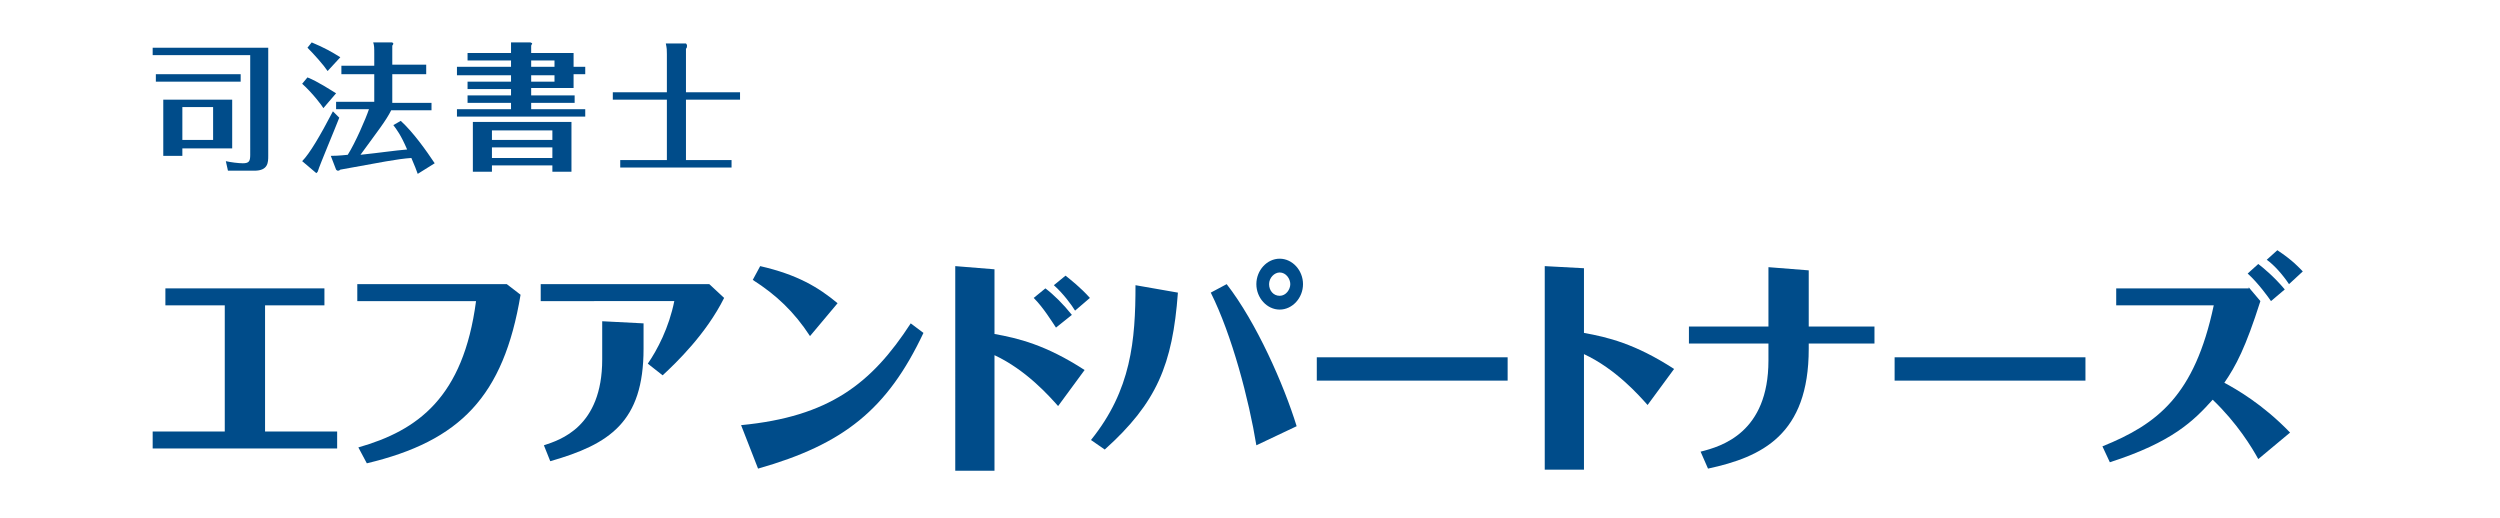 <?xml version="1.0" encoding="utf-8"?>
<!-- Generator: Adobe Illustrator 21.1.0, SVG Export Plug-In . SVG Version: 6.00 Build 0)  -->
<svg version="1.1" id="ロゴ" xmlns="http://www.w3.org/2000/svg" xmlns:xlink="http://www.w3.org/1999/xlink" x="0px" y="0px"
	 viewBox="0 0 235.8 48.9" style="enable-background:new 0 0 235.8 48.9;" xml:space="preserve">
<style type="text/css">
	.st0{fill:#004C8A;}
</style>
<g>
	<g>
		<path class="st0" d="M25.3,4.5v10.2c0,0.6,0,1.4-1.3,1.4h-2.5l-0.2-0.9c0.4,0.1,1.2,0.2,1.6,0.2c0.6,0,0.7-0.2,0.7-0.8V5.2h-9.2
			V4.5H25.3z M22.7,7v0.7h-8V7H22.7z M21.9,9.4V14h-4.7v0.7h-1.8V9.4H21.9z M17.2,10.1v3.1h2.9v-3.1H17.2z"/>
		<path class="st0" d="M30.5,10.2c-0.1-0.2-1-1.4-2-2.3L29,7.3c1,0.4,2.2,1.2,2.7,1.5L30.5,10.2z M32,11.1c-0.3,0.8-1.9,4.6-2,5
			c0,0.1-0.2,0.3-0.2,0.2l-1.3-1.1c0.7-0.7,1.7-2.4,2.9-4.7L32,11.1z M30.9,6.7c-0.4-0.6-1.3-1.6-1.9-2.2L29.4,4
			c1.2,0.5,1.9,0.9,2.7,1.4L30.9,6.7z M40.2,6.2V7H37v2.7h3.7v0.7h-3.8c-0.5,1-1.3,2-2.9,4.2c1.9-0.2,3.2-0.4,4.4-0.5
			c-0.6-1.4-1-1.9-1.3-2.3l0.7-0.4c1.2,1.1,2.4,2.8,3.2,4l-1.6,1c-0.1-0.3-0.3-0.8-0.6-1.5C37.4,15,36,15.3,32.1,16
			c-0.1,0.1-0.2,0.1-0.2,0.1c-0.1,0-0.1,0-0.2-0.1l-0.5-1.3c0.8,0,1.5-0.1,1.6-0.1c0.7-1.1,1.7-3.4,2-4.3h-3.1V9.6h3.6V7h-3.1V6.2
			h3.1V5.1c0-0.6,0-0.8-0.1-1.1H37l0.1,0.1c0,0,0,0.1-0.1,0.2v1.8h3.2V6.2z"/>
		<path class="st0" d="M55.2,6.3V7h-1.1v1.3h-4V9h4.1v0.7h-4.1v0.6h5.1V11H43.1v-0.7h5.1V9.7h-4.1V9h4.1V8.4h-4.1V7.7h4.1V7.1h-5.1
			V6.3h5.1V5.7h-4.1V5h4.1c0-0.6,0-0.7,0-1H50c0.1,0,0.2,0.1,0.2,0.1l-0.1,0.2V5h4v1.3H55.2z M46.4,15.6v0.6h-1.8v-4.7h9.3v4.7h-1.8
			v-0.6H46.4z M52.1,13.2v-0.9h-5.7v0.9H52.1z M52.1,14.9v-1h-5.7v1H52.1z M52.3,6.3V5.7h-2.2v0.6C50.1,6.3,52.3,6.3,52.3,6.3z
			 M50.1,7.1v0.6h2.2V7.1H50.1z"/>
		<path class="st0" d="M62.9,5.1c0-0.4,0-0.5-0.1-1h1.9c0,0,0.1,0.1,0.1,0.2s0,0.2-0.1,0.3v4.1h5.1v0.7h-5.1v5.7H69v0.7H58.5v-0.7
			h4.4V9.4h-5.1V8.7h5.1V5.1z"/>
	</g>
	<g>
		<path class="st0" d="M25,40.7h6.8v1.6H14.4v-1.6h6.8V28.8h-5.6v-1.6h15v1.6H25V40.7z"/>
		<path class="st0" d="M49.1,27.8c-1.6,9.6-5.7,13.8-14.5,15.9l-0.8-1.5c5.6-1.6,9.9-4.7,11.1-13.8H33.7v-1.6h14.1L49.1,27.8z"/>
		<path class="st0" d="M66.9,26.8l1.4,1.3c-1.7,3.4-4.5,6.1-5.8,7.3l-1.4-1.1c0.9-1.3,2-3.4,2.5-5.9H51v-1.6H66.9z M60.7,30.5v2.4
			c0,6.9-3.2,9-8.8,10.6L51.3,42c1.5-0.5,5.5-1.7,5.5-8.1v-3.6L60.7,30.5z"/>
		<path class="st0" d="M69.9,40.1c8.3-0.8,12.3-3.9,16-9.6l1.2,0.9c-3.4,7.2-7.5,10.5-15.6,12.8L69.9,40.1z M76.4,31.7
			c-1.5-2.3-3.2-3.9-5.4-5.3l0.7-1.3c3.5,0.8,5.5,2,7.3,3.5L76.4,31.7z"/>
		<path class="st0" d="M93.8,25.4v6.1c2.2,0.4,4.8,1,8.5,3.4l-2.5,3.4c-0.8-0.9-3-3.4-6-4.8v10.9h-3.7V25.1L93.8,25.4z M99.6,30.9
			c-0.4-0.6-1.2-1.9-2.1-2.8l1.1-0.9c0.8,0.6,1.7,1.5,2.5,2.5L99.6,30.9z M101.4,29.3c-0.3-0.5-1.1-1.6-2-2.4l1.1-0.9
			c0.5,0.4,1.4,1.1,2.3,2.1L101.4,29.3z"/>
		<path class="st0" d="M102.9,41.5c3.8-4.7,4.2-9.4,4.2-14.6l4,0.7c-0.5,6.8-2,10.4-6.9,14.8L102.9,41.5z M118.5,42
			c-0.7-4.3-2.3-10.4-4.3-14.4l1.5-0.8c2.8,3.6,5.4,9.5,6.6,13.4L118.5,42z M118.5,26.8c0-1.3,1-2.4,2.2-2.4s2.2,1.1,2.2,2.4
			s-1,2.4-2.2,2.4S118.5,28.1,118.5,26.8z M121.7,26.8c0-0.5-0.4-1.1-1-1.1c-0.5,0-1,0.5-1,1.1s0.4,1.1,1,1.1
			C121.3,27.9,121.7,27.3,121.7,26.8z"/>
		<path class="st0" d="M142.2,35.9h-18v-2.2h18V35.9z"/>
		<path class="st0" d="M149.4,25.3v6.1c2.2,0.4,4.8,1,8.5,3.4l-2.5,3.4c-0.8-0.9-3-3.4-6-4.8v10.9h-3.7V25.1L149.4,25.3z"/>
		<path class="st0" d="M170.6,30.8h6.2v1.6h-6.2v0.5c0,8.1-4.4,10.2-9.5,11.3l-0.7-1.6c2-0.5,6.4-1.8,6.4-8.6v-1.6h-7.5v-1.6h7.5
			v-5.6l3.8,0.3V30.8z"/>
		<path class="st0" d="M196.7,35.9h-18v-2.2h18V35.9z"/>
		<path class="st0" d="M212.1,27.1l1.1,1.3c-1.4,4.4-2.3,6.1-3.4,7.7c1.1,0.6,3.6,2,6.2,4.7l-3,2.5c-0.6-1.1-2-3.4-4.3-5.6
			c-1.8,2-3.8,4-9.7,5.9l-0.7-1.5c5.2-2.1,8.7-4.8,10.5-13.3h-9.2v-1.6h12.5V27.1z M214.2,28.4c-0.2-0.3-1.2-1.7-2.2-2.6l1-0.9
			c0.4,0.3,1.5,1.2,2.5,2.4L214.2,28.4z M215.9,26.8c-0.6-0.9-1.4-1.8-2.1-2.3l1-0.9c1.5,1,2,1.6,2.4,2L215.9,26.8z"/>
	</g>
</g>
</svg>
